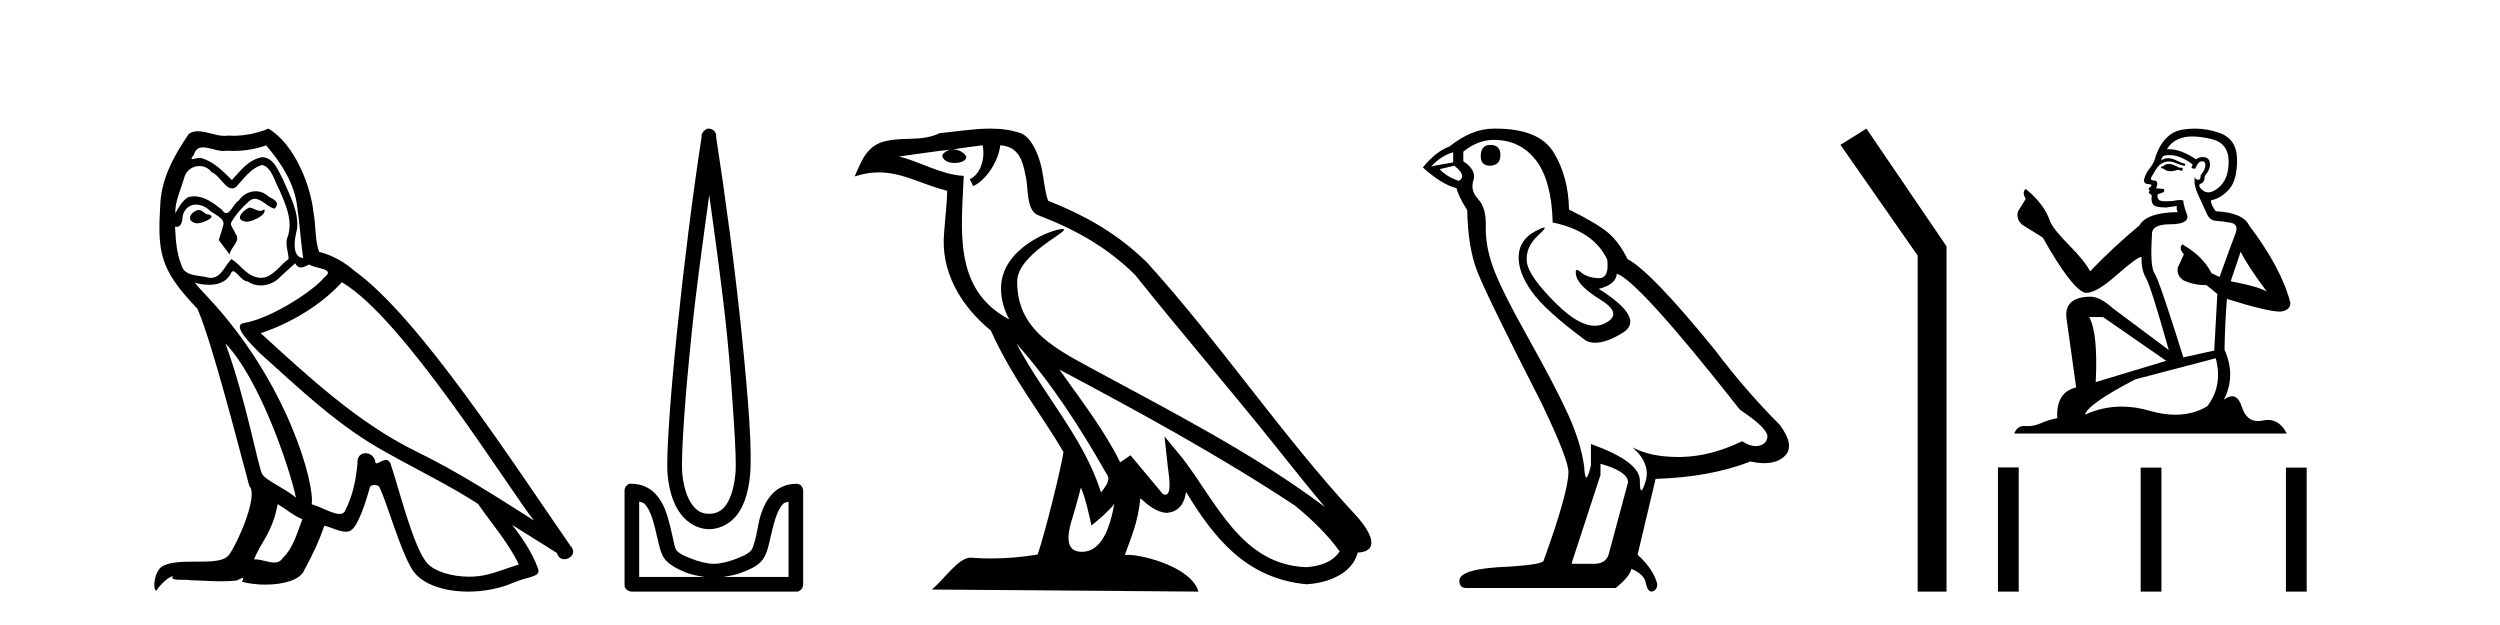 <?xml version='1.0' encoding='UTF-8' standalone='yes'?><svg xmlns='http://www.w3.org/2000/svg' xmlns:xlink='http://www.w3.org/1999/xlink' width='164.0' height='41.0' ><path d='M 16.344 13.619 C 15.888 13.839 15.331 14.447 16.175 14.548 C 16.581 14.531 17.509 14.109 17.34 13.721 L 17.34 13.721 C 17.253 13.804 17.164 13.834 17.074 13.834 C 16.835 13.834 16.59 13.619 16.344 13.619 ZM 13.019 13.771 C 12.461 13.906 12.174 14.514 12.884 14.649 C 12.895 14.65 12.907 14.651 12.921 14.651 C 13.329 14.651 14.441 14.156 13.525 14.042 C 13.373 13.94 13.221 13.771 13.019 13.771 ZM 17.458 9.534 C 18.454 10.699 19.332 12.049 19.501 13.603 C 19.67 14.717 19.721 15.831 19.889 16.928 C 19.096 16.861 19.332 15.628 19.484 15.038 C 19.619 13.873 18.995 12.792 18.556 11.762 C 18.252 11.205 17.965 10.328 17.188 10.311 C 16.327 10.463 15.77 11.189 15.213 11.813 C 14.639 11.239 14.031 10.615 13.238 10.378 C 13.197 10.363 13.15 10.357 13.101 10.357 C 12.923 10.357 12.715 10.435 12.619 10.435 C 12.536 10.435 12.538 10.377 12.715 10.159 C 12.822 9.78 13.045 9.668 13.32 9.668 C 13.722 9.668 14.236 9.907 14.669 9.907 C 14.734 9.907 14.798 9.901 14.859 9.889 C 15.001 9.897 15.144 9.901 15.287 9.901 C 16.025 9.901 16.765 9.789 17.458 9.534 ZM 17.188 10.817 C 17.847 10.986 17.999 11.898 18.319 12.438 C 18.725 13.383 19.214 14.413 18.893 15.476 C 18.64 15.983 18.961 16.624 18.927 16.996 C 18.364 17.391 17.87 18.226 17.122 18.226 C 17.041 18.226 16.956 18.216 16.868 18.194 C 16.125 18.042 15.753 17.333 15.179 16.996 C 14.764 17.397 14.518 18.228 13.834 18.228 C 13.74 18.228 13.637 18.212 13.525 18.178 C 12.9 18.042 12.073 18.11 11.888 17.35 C 11.567 16.574 11.533 15.713 11.482 14.869 L 11.482 14.869 C 11.52 14.876 11.554 14.879 11.585 14.879 C 11.927 14.879 11.958 14.483 11.989 14.143 C 12.12 13.649 12.474 13.42 12.867 13.42 C 13.132 13.42 13.415 13.524 13.66 13.721 C 13.947 14.042 14.825 14.295 14.639 14.801 C 14.555 15.105 14.454 15.426 14.352 15.747 L 15.061 16.692 C 15.129 16.202 15.855 15.797 15.433 15.308 C 15.365 15.088 15.112 14.801 15.146 14.632 C 15.45 14.092 15.855 13.619 16.327 13.214 C 16.455 13.09 16.585 13.042 16.714 13.042 C 17.167 13.042 17.622 13.635 18.016 13.687 C 18.404 13.265 17.982 13.096 17.594 12.877 C 17.353 12.65 17.062 12.546 16.772 12.546 C 16.35 12.546 15.929 12.766 15.669 13.147 C 15.348 13.339 15.125 13.98 14.844 13.98 C 14.755 13.98 14.66 13.917 14.555 13.755 C 14.04 13.342 13.422 12.879 12.746 12.879 C 12.647 12.879 12.546 12.889 12.445 12.91 C 11.967 13.009 11.538 13.976 11.501 13.976 C 11.5 13.976 11.5 13.975 11.499 13.974 C 11.482 13.181 11.854 12.472 12.073 11.695 C 12.196 11.185 12.633 10.89 13.079 10.89 C 13.371 10.89 13.666 11.016 13.88 11.29 C 14.382 11.476 14.75 12.359 15.223 12.359 C 15.306 12.359 15.392 12.332 15.483 12.269 C 16.007 11.712 16.429 11.053 17.188 10.817 ZM 14.791 22.533 C 16.935 24.744 18.91 30.349 19.417 32.645 C 18.59 31.97 17.458 31.531 17.205 31.109 C 16.935 30.67 16.192 26.399 14.791 22.533 ZM 22.422 18.515 C 26.473 20.845 33.53 32.307 35.032 34.148 C 32.5 32.544 30.001 30.923 27.284 29.606 C 23.468 27.733 20.21 24.694 17.104 21.858 C 19.67 20.997 21.51 19.545 22.422 18.515 ZM 18.218 33.067 C 18.758 33.388 19.248 33.827 19.839 34.063 C 19.484 34.941 19.265 35.92 18.539 36.612 C 18.403 36.832 18.208 36.901 17.986 36.901 C 17.602 36.901 17.135 36.694 16.745 36.694 C 16.718 36.694 16.691 36.695 16.665 36.697 C 17.138 35.515 17.847 34.992 18.218 33.067 ZM 19.366 17.266 C 19.468 17.478 19.599 17.547 19.737 17.547 C 19.919 17.547 20.115 17.427 20.278 17.35 C 20.683 17.637 22.084 17.604 21.257 18.211 C 20.733 18.92 17.937 20.854 15.994 21.195 C 15.155 21.342 16.564 22.668 17.02 23.141 C 19.653 25.504 22.236 28.003 25.393 29.708 C 27.368 30.822 29.444 31.818 31.352 33.05 C 32.264 34.367 33.344 35.582 34.036 37.034 C 33.344 37.237 32.669 37.524 31.96 37.693 C 31.586 37.787 31.18 37.831 30.774 37.831 C 29.659 37.831 28.538 37.499 28.043 36.967 C 27.132 36.005 26.136 31.902 25.612 30.4 C 25.538 30.231 25.432 30.174 25.318 30.174 C 25.09 30.174 24.825 30.397 24.695 30.397 C 24.668 30.397 24.647 30.388 24.633 30.366 C 24.599 29.95 24.28 29.731 23.981 29.731 C 23.685 29.731 23.409 29.946 23.451 30.4 C 23.35 31.463 23.148 32.527 22.641 33.489 C 22.579 33.653 22.449 33.716 22.279 33.716 C 21.799 33.716 20.994 33.221 20.446 33.084 C 20.666 31.784 18.893 25.133 13.694 19.562 C 13.512 19.365 12.72 18.53 12.789 18.53 C 12.797 18.53 12.817 18.541 12.85 18.566 C 13.116 18.635 13.416 18.683 13.712 18.683 C 14.282 18.683 14.84 18.508 15.129 17.975 C 15.173 17.843 15.228 17.792 15.292 17.792 C 15.523 17.792 15.873 18.464 16.243 18.464 C 16.511 18.643 16.811 18.726 17.11 18.726 C 17.6 18.726 18.085 18.504 18.421 18.127 C 18.741 17.84 19.045 17.553 19.366 17.266 ZM 17.61 8.437 C 17.08 8.673 16.151 8.908 15.317 8.908 C 15.195 8.908 15.076 8.903 14.96 8.893 C 14.881 8.907 14.801 8.913 14.719 8.913 C 14.151 8.913 13.539 8.608 12.99 8.608 C 12.78 8.608 12.58 8.652 12.394 8.774 C 11.465 10.125 10.621 11.627 10.52 13.299 C 10.334 16.506 10.419 17.62 12.951 20.254 C 13.947 22.516 15.804 29.893 16.361 31.902 C 16.969 32.476 15.601 35.616 15.027 36.393 C 14.715 36.823 13.892 36.844 13.008 36.844 C 12.912 36.844 12.815 36.844 12.718 36.844 C 11.923 36.844 11.118 36.861 10.621 37.169 C 10.149 37.473 9.98 38.604 10.25 38.756 C 10.503 38.368 11.01 37.845 11.364 37.794 L 11.364 37.794 C 11.027 38.148 12.208 37.98 12.461 38.064 C 13.144 38.075 13.835 38.133 14.528 38.133 C 14.863 38.133 15.198 38.119 15.534 38.081 C 15.686 38.014 15.849 37.911 15.92 37.911 C 15.975 37.911 15.975 37.973 15.872 38.165 C 16.349 38.29 16.886 38.352 17.411 38.352 C 18.592 38.352 19.711 38.037 19.957 37.406 C 20.463 36.477 20.936 35.498 21.274 34.485 C 21.705 34.577 22.247 34.88 22.681 34.88 C 22.808 34.88 22.926 34.854 23.029 34.789 C 23.502 34.468 23.992 32.966 24.262 31.97 C 24.288 31.866 24.428 31.816 24.57 31.816 C 24.707 31.816 24.845 31.862 24.886 31.953 C 25.393 32.966 26.237 36.072 27.047 37.372 C 27.658 38.335 29.141 38.809 30.717 38.809 C 31.71 38.809 32.74 38.622 33.614 38.25 C 34.711 37.777 35.522 37.878 35.285 37.271 C 34.914 36.258 34.273 35.295 33.597 34.435 L 33.597 34.435 C 34.576 35.042 35.556 35.667 36.535 36.275 C 36.615 36.569 36.818 36.686 37.026 36.686 C 37.425 36.686 37.841 36.252 37.429 35.819 C 33.597 30.282 27.503 20.845 23.283 17.789 C 22.607 17.198 21.814 16.743 20.936 16.523 C 20.649 15.78 20.733 14.784 20.565 13.94 C 20.396 12.269 19.383 9.5 17.61 8.437 Z' style='fill:#000000;stroke:none' /><path d='M 46.527 12.794 C 46.94 15.813 47.38 18.91 47.689 21.936 C 47.907 24.077 48.039 26.089 48.143 27.694 C 48.247 29.3 48.299 30.514 48.244 31.079 C 48.13 32.26 47.817 32.946 47.486 33.301 C 47.156 33.656 46.766 33.705 46.527 33.705 C 46.235 33.705 45.905 33.654 45.567 33.301 C 45.23 32.948 44.873 32.26 44.759 31.079 C 44.705 30.514 44.756 29.3 44.86 27.694 C 44.964 26.089 45.147 24.077 45.365 21.936 C 45.674 18.908 46.113 15.814 46.527 12.794 ZM 46.488 8.437 C 46.451 8.437 46.413 8.441 46.375 8.45 C 46.319 8.474 46.267 8.508 46.224 8.551 C 46.185 8.58 46.151 8.614 46.123 8.652 C 46.074 8.711 46.039 8.78 46.022 8.854 C 46.015 8.898 46.028 8.962 46.022 9.006 C 45.439 12.756 44.839 17.586 44.405 21.835 C 44.186 23.985 44.005 25.97 43.9 27.593 C 43.795 29.217 43.73 30.462 43.799 31.18 C 43.927 32.508 44.332 33.405 44.86 33.958 C 45.388 34.511 46.012 34.715 46.527 34.715 C 47.014 34.715 47.679 34.509 48.194 33.958 C 48.708 33.406 49.076 32.508 49.204 31.18 C 49.273 30.462 49.258 29.217 49.153 27.593 C 49.048 25.97 48.868 23.985 48.648 21.835 C 48.214 17.586 47.564 12.756 46.981 9.006 C 46.975 8.962 46.988 8.898 46.981 8.854 C 46.973 8.801 46.956 8.75 46.931 8.703 C 46.885 8.617 46.815 8.546 46.729 8.501 C 46.655 8.458 46.572 8.437 46.488 8.437 ZM 41.93 32.897 C 42.035 32.954 42.197 32.956 42.284 33.049 C 42.493 33.273 42.657 33.591 42.789 34.008 C 42.921 34.425 43.042 34.928 43.143 35.372 C 43.243 35.816 43.33 36.225 43.547 36.584 C 43.693 36.827 43.915 36.985 44.153 37.14 C 44.39 37.294 44.661 37.419 44.961 37.544 C 45.366 37.712 45.793 37.774 46.224 37.847 L 41.93 37.847 L 41.93 32.897 ZM 51.729 32.897 L 51.729 37.847 L 47.436 37.847 C 47.867 37.774 48.293 37.712 48.699 37.544 C 48.999 37.419 49.32 37.294 49.557 37.14 C 49.795 36.985 49.967 36.827 50.113 36.584 C 50.33 36.225 50.416 35.816 50.517 35.372 C 50.618 34.928 50.739 34.425 50.871 34.008 C 51.002 33.591 51.167 33.273 51.376 33.049 C 51.462 32.956 51.625 32.954 51.729 32.897 ZM 41.35 31.729 C 41.324 31.729 41.299 31.731 41.274 31.735 C 41.217 31.759 41.166 31.793 41.122 31.836 C 41.037 31.916 40.983 32.023 40.971 32.139 C 40.97 32.156 40.97 32.173 40.971 32.19 L 40.971 38.352 C 40.967 38.386 40.967 38.42 40.971 38.453 C 41.028 38.658 41.213 38.801 41.425 38.807 L 52.234 38.807 C 52.251 38.808 52.268 38.809 52.285 38.809 C 52.302 38.809 52.319 38.808 52.335 38.807 C 52.54 38.749 52.684 38.565 52.689 38.352 L 52.689 32.19 C 52.687 32.12 52.67 32.051 52.639 31.988 C 52.615 31.931 52.58 31.88 52.537 31.836 C 52.453 31.771 52.348 31.735 52.241 31.735 C 52.239 31.735 52.237 31.735 52.234 31.735 C 51.586 31.735 51.033 32.001 50.669 32.392 C 50.304 32.782 50.065 33.268 49.911 33.756 C 49.757 34.243 49.704 34.694 49.608 35.119 C 49.512 35.545 49.395 35.929 49.305 36.079 C 49.301 36.085 49.174 36.22 49.002 36.332 C 48.83 36.444 48.6 36.529 48.345 36.635 C 47.835 36.847 47.223 36.988 46.83 36.988 C 46.436 36.988 45.824 36.847 45.315 36.635 C 45.06 36.529 44.83 36.444 44.658 36.332 C 44.486 36.22 44.358 36.085 44.355 36.079 C 44.264 35.929 44.199 35.545 44.102 35.119 C 44.006 34.694 43.903 34.243 43.749 33.756 C 43.595 33.268 43.355 32.782 42.991 32.392 C 42.627 32.001 42.074 31.735 41.425 31.735 C 41.4 31.731 41.375 31.729 41.35 31.729 Z' style='fill:#000000;stroke:none' /><path d='M 66.679 22.54 L 66.679 22.54 C 68.973 25.118 70.873 28.06 72.566 31.048 C 72.921 31.486 72.521 31.888 72.228 32.305 C 71.112 28.763 68.545 26.03 66.679 22.54 ZM 64.459 9.529 C 64.65 10.422 64.298 11.451 63.621 11.755 L 63.837 12.217 C 64.683 11.815 65.495 10.612 65.616 9.532 C 66.77 9.601 67.086 10.47 67.267 11.479 C 67.483 12.168 67.264 13.841 68.137 14.13 C 70.718 15.129 72.69 16.285 74.46 18.031 C 77.515 21.852 80.708 25.552 83.762 29.376 C 84.95 30.865 86.035 32.228 86.916 33.257 C 82.277 29.789 77.093 27.136 72.008 24.38 C 69.305 22.911 66.726 21.71 66.726 18.477 C 66.726 16.738 69.93 15.281 69.798 15.055 C 69.787 15.035 69.75 15.026 69.691 15.026 C 69.034 15.026 65.667 16.274 65.667 18.907 C 65.667 19.637 65.862 20.313 66.201 20.944 C 66.196 20.944 66.191 20.943 66.186 20.943 C 62.493 18.986 63.079 15.028 63.222 11.538 C 61.688 11.453 60.424 10.616 58.966 10.267 C 60.097 10.121 61.224 9.933 62.357 9.816 L 62.357 9.816 C 62.144 9.858 61.95 9.982 61.82 10.154 C 61.802 10.526 62.222 10.69 62.633 10.69 C 63.033 10.69 63.423 10.534 63.385 10.264 C 63.204 9.982 62.874 9.799 62.537 9.799 C 62.527 9.799 62.517 9.799 62.508 9.799 C 63.071 9.719 63.822 9.599 64.459 9.529 ZM 70.909 31.976 C 71.239 32.78 71.411 33.632 71.598 34.476 C 72.136 34.04 72.658 33.593 73.099 33.06 L 73.099 33.06 C 72.812 34.623 72.275 36.199 70.974 36.199 C 70.186 36.199 69.821 35.667 70.326 34.054 C 70.564 33.293 70.754 32.566 70.909 31.976 ZM 69.495 24.242 L 69.495 24.242 C 74.761 27.047 79.975 29.879 84.955 33.171 C 86.128 34.122 87.173 35.181 87.881 36.172 C 87.411 36.901 86.518 37.152 85.692 37.207 C 81.476 37.06 79.826 32.996 77.6 30.093 L 76.389 28.622 L 76.597 30.507 C 76.612 30.846 76.96 32.452 76.441 32.452 C 76.397 32.452 76.347 32.44 76.289 32.415 L 74.159 29.865 C 73.931 30.015 73.717 30.186 73.482 30.325 C 72.425 28.187 70.878 26.196 69.495 24.242 ZM 64.95 8.437 C 63.843 8.437 62.71 8.636 61.634 8.736 C 60.352 9.361 59.054 8.884 57.709 9.373 C 56.738 9.809 56.466 10.693 56.064 11.576 C 56.636 11.386 57.157 11.308 57.648 11.308 C 59.215 11.308 60.476 12.097 62.132 12.518 C 62.129 13.349 61.999 14.292 61.937 15.242 C 61.68 17.816 63.037 20.076 64.998 21.685 C 66.403 24.814 68.347 27.214 69.766 29.655 C 69.597 30.752 68.577 34.89 68.073 36.376 C 67.088 36.542 66.036 36.636 65.001 36.636 C 64.584 36.636 64.169 36.62 63.763 36.588 C 63.732 36.584 63.7 36.582 63.669 36.582 C 62.871 36.582 61.993 37.945 61.133 38.673 L 78.618 38.809 C 78.172 37.233 75.065 36.397 73.961 36.397 C 73.897 36.397 73.841 36.399 73.791 36.405 C 74.181 35.29 74.667 34.243 74.805 32.686 C 75.293 33.123 75.841 33.595 76.524 33.644 C 77.359 33.582 77.698 33.011 77.804 32.267 C 79.695 35.396 81.811 37.951 85.692 38.327 C 87.033 38.261 88.704 37.675 89.066 36.25 C 90.844 36.149 89.54 34.416 88.88 33.737 C 84.039 28.498 80.044 22.517 75.261 17.238 C 73.419 15.421 71.339 14.192 68.764 13.173 C 68.572 12.702 68.509 12.032 68.384 11.295 C 68.248 10.491 67.819 9.174 67.035 8.765 C 66.366 8.519 65.664 8.437 64.95 8.437 Z' style='fill:#000000;stroke:none' /><path d='M 97.763 9.507 Q 97.136 9.507 97.136 10.245 Q 97.136 10.872 97.763 10.872 Q 98.427 10.835 98.427 10.171 Q 98.427 9.507 97.763 9.507 ZM 95.329 9.987 L 95.329 10.651 L 93.891 10.909 Q 94.554 10.208 95.329 9.987 ZM 95.403 10.872 Q 96.251 11.536 95.698 11.868 Q 94.85 11.573 94.444 11.093 L 95.403 10.872 ZM 97.985 9.175 Q 99.718 9.175 100.751 10.503 Q 101.783 11.831 101.857 14.597 Q 104.55 15.15 105.435 17.031 Q 105.578 18.249 104.886 18.249 Q 104.866 18.249 104.845 18.248 Q 104.107 18.211 103.683 17.843 Q 103.529 17.709 103.45 17.709 Q 103.312 17.709 103.406 18.119 Q 103.554 18.765 105.029 19.687 Q 106.504 20.609 105.269 21.217 Q 104.962 21.368 104.616 21.368 Q 103.567 21.368 102.152 19.982 Q 100.271 18.138 100.161 17.179 Q 100.05 16.22 100.935 15.408 Q 101.461 14.926 101.297 14.926 Q 101.184 14.926 100.751 15.15 Q 99.681 15.703 99.626 16.773 Q 99.57 17.843 100.474 19.115 Q 101.378 20.388 104.033 22.342 Q 104.305 22.484 104.648 22.484 Q 105.377 22.484 106.431 21.844 Q 107.98 20.904 104.882 18.949 Q 106.025 18.654 106.062 17.953 Q 107.5 18.433 114.139 26.879 Q 115.909 28.059 115.946 28.612 Q 115.909 29.129 115.393 29.239 Q 115.282 29.263 115.168 29.263 Q 114.75 29.263 114.287 28.944 Q 112.221 29.94 110.285 29.977 Q 110.183 29.979 110.083 29.979 Q 108.283 29.979 107.095 29.35 L 107.095 29.35 Q 108.312 30.42 107.943 31.6 Q 107.764 32.172 107.672 32.172 Q 107.574 32.172 107.574 31.526 Q 107.574 30.272 104.365 29.129 L 104.365 30.53 Q 104.176 31.324 104.065 31.324 Q 103.959 31.324 103.923 30.604 Q 103.701 29.018 102.871 27.192 Q 102.042 25.367 100.234 22.139 Q 98.427 18.912 97.929 17.492 Q 97.431 16.072 97.468 14.855 Q 97.505 13.638 96.97 13.066 Q 96.435 12.495 96.657 11.831 Q 96.878 11.167 95.993 10.577 L 95.993 9.95 Q 96.952 9.175 97.985 9.175 ZM 104.992 30.42 Q 106.799 30.936 106.799 31.637 L 105.582 36.173 Q 105.435 36.985 104.587 36.985 L 103.111 36.985 L 103.111 36.911 L 104.992 31.157 L 104.992 30.42 ZM 98.118 8.437 Q 98.052 8.437 97.985 8.438 Q 96.546 8.438 95.071 9.618 Q 94.223 9.913 93.337 10.983 Q 94.554 12.089 95.55 12.347 Q 95.661 12.864 96.251 13.786 Q 96.288 16.22 96.915 17.824 Q 97.542 19.429 101.12 26.436 Q 102.89 30.124 102.89 30.973 Q 102.89 32.264 101.267 36.763 Q 101.267 37.022 99.054 37.169 Q 95.735 37.28 95.735 38.091 Q 95.735 38.571 96.177 38.571 L 105.988 38.571 Q 106.91 37.833 107.021 37.317 Q 107.906 37.685 107.98 38.312 Q 108.104 38.809 108.333 38.809 Q 108.376 38.809 108.422 38.792 Q 108.717 38.681 108.717 38.312 Q 108.459 37.317 107.426 36.394 L 108.607 31.415 Q 112.184 31.305 114.84 30.272 Q 115.332 30.383 115.741 30.383 Q 116.561 30.383 117.053 29.94 Q 117.79 29.276 116.758 27.875 Q 114.508 25.625 112.479 22.932 Q 108.312 17.806 106.763 16.994 Q 106.246 15.925 105.527 15.298 Q 104.808 14.671 102.927 13.749 Q 102.89 11.573 101.913 9.987 Q 100.957 8.437 98.118 8.437 Z' style='fill:#000000;stroke:none' /><path d='M 122.438 8.437 L 120.732 9.501 L 125.799 16.765 L 125.799 38.809 L 127.691 38.809 L 127.691 16.157 L 122.438 8.437 Z' style='fill:#000000;stroke:none' /><path d='M 142.351 10.754 Q 142.07 10.754 141.98 10.844 Q 141.901 10.934 141.766 10.934 L 141.766 11.035 L 141.924 11.057 Q 142.098 11.232 142.388 11.232 Q 142.602 11.232 142.88 11.136 L 143.161 11.215 L 143.184 11.012 L 142.936 10.99 Q 142.576 10.787 142.351 10.754 ZM 143.825 8.953 Q 144.344 8.953 145.029 9.111 Q 146.188 9.37 146.199 10.574 Q 146.21 11.766 145.524 12.318 Q 145.161 12.62 144.863 12.62 Q 144.607 12.62 144.399 12.396 Q 144.196 12.194 144.32 12.07 Q 144.646 11.969 144.624 11.564 Q 144.973 11.136 144.973 10.832 Q 144.994 10.303 144.486 10.303 Q 144.466 10.303 144.444 10.304 Q 144.219 10.326 144.061 10.45 Q 143.066 9.79 142.309 9.79 Q 142.227 9.79 142.149 9.797 L 142.149 9.797 Q 142.475 9.224 143.173 9.032 Q 143.457 8.953 143.825 8.953 ZM 146.987 16.514 Q 147.426 17.414 148.708 19.136 Q 148.224 18.81 146.334 18.45 L 146.987 16.514 ZM 142.321 10.175 Q 143.031 10.175 143.836 10.787 L 143.758 11.012 Q 143.852 11.068 143.941 11.068 Q 143.979 11.068 144.016 11.057 Q 144.196 10.585 144.421 10.585 Q 144.448 10.582 144.473 10.582 Q 144.689 10.582 144.669 10.855 Q 144.669 11.136 144.365 11.485 Q 144.365 11.796 144.214 11.796 Q 144.19 11.796 144.163 11.789 Q 143.96 11.744 143.994 11.564 L 143.994 11.564 Q 143.859 12.07 144.23 12.846 Q 144.59 13.634 144.781 14.05 Q 144.973 14.467 145.389 14.489 Q 145.805 14.512 146.345 14.613 Q 146.885 14.714 146.638 15.344 Q 146.39 15.974 145.603 18.168 L 145.074 17.921 Q 144.523 16.807 143.161 16.031 L 143.161 16.031 Q 142.902 16.278 143.263 16.683 L 142.857 17.572 Q 142.779 18.101 143.263 18.405 Q 143.938 18.708 144.748 18.708 L 145.457 19.282 L 145.254 22.995 L 143.229 23.445 Q 141.642 18.371 141.339 17.932 Q 141.035 17.493 141.17 15.423 Q 141.114 14.714 142.329 14.714 Q 143.589 14.714 143.488 14.14 L 143.33 13.679 Q 143.206 13.251 143.229 13.15 Q 143.13 13.123 142.998 13.123 Q 142.801 13.123 142.531 13.184 Q 142.276 13.206 142.091 13.206 Q 141.721 13.206 141.631 13.116 Q 141.496 12.981 141.541 12.745 L 141.901 12.621 Q 142.025 12.554 141.946 12.396 L 141.44 12.351 Q 141.62 11.969 141.395 11.845 Q 141.361 11.848 141.331 11.848 Q 141.091 11.848 141.091 11.688 Q 141.17 11.541 141.406 11.148 Q 141.642 10.754 141.98 10.641 Q 142.132 10.592 142.281 10.592 Q 142.475 10.592 142.666 10.675 Q 143.004 10.81 143.308 10.889 L 143.364 10.754 Q 143.083 10.686 142.779 10.529 Q 142.486 10.377 142.233 10.377 Q 141.98 10.377 141.766 10.529 Q 141.822 10.326 141.924 10.225 Q 142.119 10.175 142.321 10.175 ZM 137.963 20.801 L 142.104 23.67 L 137.479 25.065 Q 137.637 21.859 137.052 20.801 ZM 145.355 23.501 Q 145.828 25.313 144.793 26.652 Q 143.866 27.205 142.705 27.205 Q 141.908 27.205 141.001 26.944 Q 140.071 26.672 139.181 26.672 Q 137.938 26.672 136.771 27.203 Q 136.973 26.494 140.078 24.885 L 145.355 23.501 ZM 143.986 8.437 Q 143.626 8.437 143.263 8.492 Q 142.002 8.638 141.417 10.225 Q 141.339 10.652 141.035 11.024 Q 140.731 11.384 140.641 11.823 Q 140.641 12.07 140.956 12.081 Q 141.271 12.093 141.035 12.295 Q 140.934 12.318 140.956 12.396 Q 140.967 12.475 141.035 12.498 Q 140.889 12.655 141.035 12.711 Q 141.192 12.779 141.147 12.936 Q 141.114 13.105 141.204 13.353 Q 141.294 13.612 142.104 13.612 L 142.801 13.51 L 142.801 13.51 Q 142.756 13.679 142.857 13.915 Q 140.832 13.938 140.337 14.793 Q 138.638 16.211 137.108 17.797 Q 136.804 17.167 135.724 16.076 Q 134.655 14.995 134.475 14.489 Q 134.104 13.387 132.889 12.396 Q 132.619 12.599 132.889 13.049 L 132.383 13.859 Q 132.236 14.388 132.664 14.748 Q 133.316 15.142 134.003 15.581 Q 135.893 18.933 136.771 19.203 Q 136.819 19.211 136.872 19.211 Q 137.54 19.211 138.875 18.022 Q 140.197 16.866 140.444 16.866 Q 140.53 16.866 140.483 17.009 Q 140.483 17.741 140.787 18.258 Q 141.091 18.776 142.272 22.961 L 138.593 20.216 Q 137.761 19.462 137.131 19.462 Q 135.364 19.485 135.567 20.925 L 136.197 25.414 Q 134.858 25.74 134.959 27.428 Q 134.352 27.552 133.845 27.777 Q 133.436 27.954 133.02 27.954 Q 132.932 27.954 132.844 27.946 Q 132.813 27.944 132.784 27.944 Q 132.325 27.944 132.135 28.441 L 150.013 28.441 Q 149.557 27.547 148.777 27.547 Q 148.615 27.547 148.438 27.586 Q 148.268 27.623 148.116 27.623 Q 147.365 27.623 147.065 26.697 Q 146.844 25.995 146.426 25.995 Q 146.187 25.995 145.884 26.224 Q 146.694 24.66 145.929 22.939 Q 145.963 21.071 146.087 19.608 Q 148.731 20.441 149.586 20.441 Q 150.25 20.374 150.25 19.867 Q 149.665 17.594 147.549 14.793 Q 147.122 13.938 145.355 13.859 Q 145.051 13.454 145.029 13.15 Q 145.76 12.981 146.255 12.385 Q 146.762 11.789 146.75 10.45 Q 146.739 9.122 145.592 8.717 Q 144.797 8.437 143.986 8.437 Z' style='fill:#000000;stroke:none' /><path d='M 131.066 30.663 L 131.066 38.809 L 132.428 38.809 L 132.428 30.663 ZM 140.427 30.675 L 140.427 38.809 L 141.789 38.809 L 141.789 30.675 ZM 149.957 30.675 L 149.957 38.809 L 151.318 38.809 L 151.318 30.675 Z' style='fill:#000000;stroke:none' /></svg>